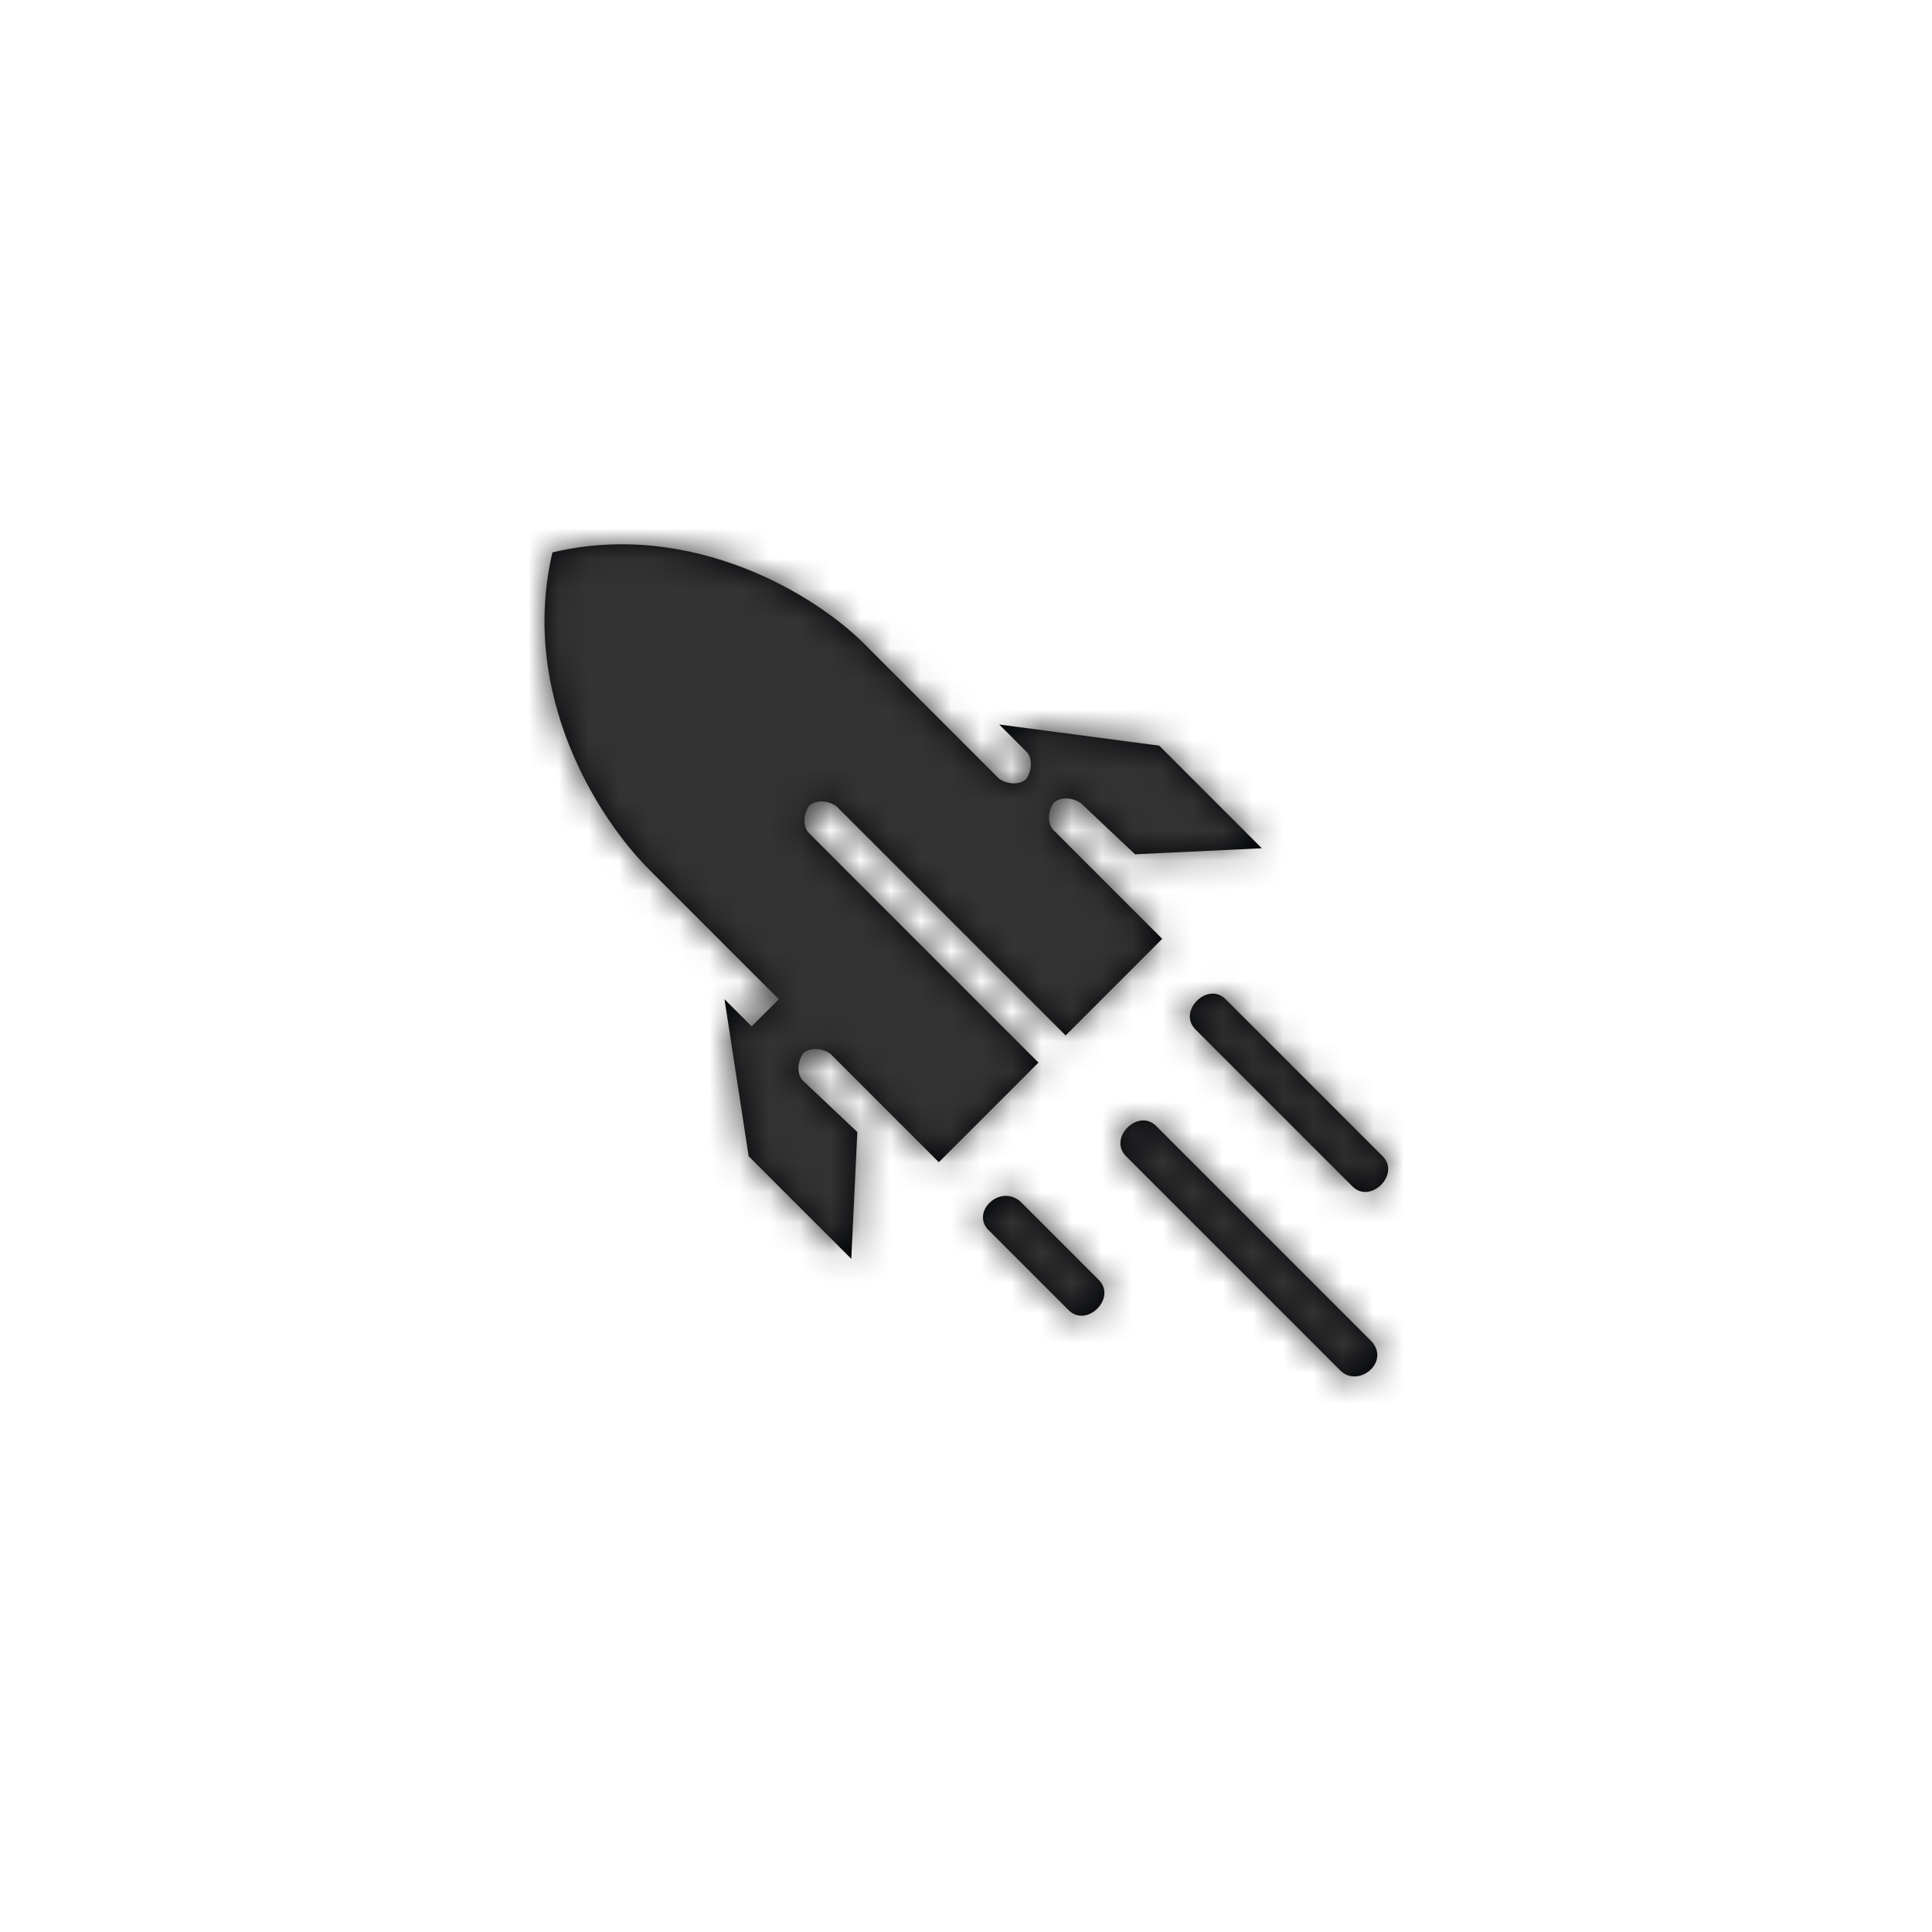 <?xml version="1.0" encoding="utf-8"?>
<!-- Generator: Adobe Illustrator 22.1.0, SVG Export Plug-In . SVG Version: 6.00 Build 0)  -->
<svg version="1.1" id="Layer_1" xmlns="http://www.w3.org/2000/svg" xmlns:xlink="http://www.w3.org/1999/xlink" x="0px" y="0px"
	 viewBox="0 0 64 64" style="enable-background:new 0 0 64 64;" xml:space="preserve">
<style type="text/css">
	.st0{fill:#FFCB06;}
	.st1{fill:#FFFFFF;filter:url(#Adobe_OpacityMaskFilter);}
	.st2{mask:url(#mask1_1_);}
	.st3{fill:#333333;}
	.st4{filter:url(#Adobe_OpacityMaskFilter_1_);}
	.st5{fill:#FFFFFF;}
	.st6{mask:url(#mask-2_2_);}
	.st7{filter:url(#Adobe_OpacityMaskFilter_2_);}
	.st8{mask:url(#mask-2_1_);}
	.st9{filter:url(#Adobe_OpacityMaskFilter_3_);}
	.st10{mask:url(#mask-2_5_);}
	.st11{filter:url(#Adobe_OpacityMaskFilter_4_);}
	.st12{mask:url(#mask-2_9_);}
	.st13{filter:url(#Adobe_OpacityMaskFilter_5_);}
	.st14{mask:url(#mask-2_14_);}
	.st15{filter:url(#Adobe_OpacityMaskFilter_6_);}
	.st16{mask:url(#mask-2_16_);}
	.st17{filter:url(#Adobe_OpacityMaskFilter_7_);}
	.st18{mask:url(#mask-2_11_);}
	.st19{filter:url(#Adobe_OpacityMaskFilter_8_);}
	.st20{mask:url(#mask-2_7_);}
	.st21{filter:url(#Adobe_OpacityMaskFilter_9_);}
	.st22{mask:url(#mask-2_13_);}
	.st23{fill:#1A1919;}
	.st24{filter:url(#Adobe_OpacityMaskFilter_10_);}
	.st25{mask:url(#mask-2_4_);}
	.st26{filter:url(#Adobe_OpacityMaskFilter_11_);}
	.st27{mask:url(#mask-2_3_);}
	.st28{fill:none;}
	.st29{filter:url(#Adobe_OpacityMaskFilter_12_);}
	.st30{mask:url(#mask-4_2_);}
	.st31{filter:url(#Adobe_OpacityMaskFilter_13_);}
	.st32{mask:url(#mask-2_6_);}
	.st33{filter:url(#Adobe_OpacityMaskFilter_14_);}
	.st34{mask:url(#mask-4_1_);}
	.st35{filter:url(#Adobe_OpacityMaskFilter_15_);}
	.st36{mask:url(#mask-2_8_);}
	.st37{filter:url(#Adobe_OpacityMaskFilter_16_);}
	.st38{mask:url(#mask-4_3_);}
	.st39{filter:url(#Adobe_OpacityMaskFilter_17_);}
	.st40{mask:url(#mask-2_10_);}
	.st41{filter:url(#Adobe_OpacityMaskFilter_18_);}
	.st42{mask:url(#mask-4_4_);}
	.st43{filter:url(#Adobe_OpacityMaskFilter_19_);}
	.st44{mask:url(#mask-2_12_);}
	.st45{filter:url(#Adobe_OpacityMaskFilter_20_);}
	.st46{mask:url(#mask-4_5_);}
	.st47{fill:#000105;}
	.st48{filter:url(#Adobe_OpacityMaskFilter_21_);}
	.st49{mask:url(#mask-4_6_);}
	.st50{filter:url(#Adobe_OpacityMaskFilter_22_);}
	.st51{mask:url(#mask-2_15_);}
	.st52{filter:url(#Adobe_OpacityMaskFilter_23_);}
	.st53{mask:url(#mask-4_7_);}
	.st54{filter:url(#Adobe_OpacityMaskFilter_24_);}
	.st55{mask:url(#mask-2_17_);}
	.st56{filter:url(#Adobe_OpacityMaskFilter_25_);}
	.st57{mask:url(#mask-4_8_);}
</style>
<defs>
	<filter id="Adobe_OpacityMaskFilter" filterUnits="userSpaceOnUse" x="0" y="0" width="64" height="64">
		<feColorMatrix  type="matrix" values="1 0 0 0 0  0 1 0 0 0  0 0 1 0 0  0 0 0 1 0"/>
	</filter>
</defs>
<mask maskUnits="userSpaceOnUse" x="0" y="0" width="64" height="64" id="mask-2_13_">
	<g style="filter:url(#Adobe_OpacityMaskFilter);">
		<circle id="path-1_14_" class="st5" cx="32" cy="32" r="32"/>
	</g>
</mask>
<g id="colors_x2F_brand-yellow_7_" class="st22">
	<rect id="Rectangle-2-Copy-2_6_" class="st5" width="64" height="64"/>
</g>
<g id="ico_x2F_ico-32-logo-sign" transform="translate(16, 16)">
	<g id="Fill-8">
		<path id="path-3_12_" class="st47" d="M28.4,29.4c0.6,0.6,1.7-0.3,1-1c-0.7-0.7-4.6-4.6-7.1-7.1c-0.6-0.6-1.6,0.4-1,1
			C23.8,24.8,27.8,28.8,28.4,29.4z M16.8,24.8c0.9,0.9,1.7,1.7,2.6,2.6c0.6,0.6,1.6-0.4,1-1l-2.6-2.6C17.1,23.2,16.1,24.2,16.8,24.8
			z M28.8,23.3c0.6,0.6,1.6-0.4,1-1c-1.7-1.7-3.4-3.4-5.2-5.2c-0.6-0.6-1.6,0.4-1,1C25.4,19.9,27.1,21.6,28.8,23.3z M12.8,5.5
			C11.1,3.7,6.9,1.2,2.3,2.3c-1.1,4.7,1.5,8.8,3.2,10.5l2.1,2.1c0,0,0.7,0.7,2.2,2.2l-0.9,0.9L8,17.1l0.8,5.2l3.4,3.4l0.2-4.2
			l-1.8-1.7c-0.2-0.2-0.2-0.6,0-0.9c0.2-0.2,0.6-0.2,0.9,0l1.9,1.9c0,0,0.6,0.6,1.7,1.7l0.6-0.6c0,0,0.9-0.9,2.7-2.7l-7.6-7.6
			c-0.2-0.2-0.2-0.6,0-0.9c0.2-0.2,0.6-0.2,0.9,0l7.6,7.6l2.6-2.6c0,0,0.2-0.2,0.6-0.6l-1.7-1.7l-1.9-1.9c-0.2-0.2-0.2-0.6,0-0.9
			c0.2-0.2,0.6-0.2,0.9,0l1.8,1.7l4.2-0.2l-3.4-3.4L17.1,8L18,8.9c0.2,0.2,0.2,0.6,0,0.9c-0.2,0.2-0.6,0.2-0.9,0l-2.2-2.2L12.8,5.5z
			"/>
	</g>
	<defs>
		<filter id="Adobe_OpacityMaskFilter_1_" filterUnits="userSpaceOnUse" x="0" y="0" width="32" height="32">
			<feColorMatrix  type="matrix" values="1 0 0 0 0  0 1 0 0 0  0 0 1 0 0  0 0 0 1 0"/>
		</filter>
	</defs>
	<mask maskUnits="userSpaceOnUse" x="0" y="0" width="32" height="32" id="mask-4_6_">
		<g class="st4">
			<path id="path-3_11_" class="st5" d="M28.4,29.4c0.6,0.6,1.7-0.3,1-1c-0.7-0.7-4.6-4.6-7.1-7.1c-0.6-0.6-1.6,0.4-1,1
				C23.8,24.8,27.8,28.8,28.4,29.4z M16.8,24.8c0.9,0.9,1.7,1.7,2.6,2.6c0.6,0.6,1.6-0.4,1-1l-2.6-2.6
				C17.1,23.2,16.1,24.2,16.8,24.8z M28.8,23.3c0.6,0.6,1.6-0.4,1-1c-1.7-1.7-3.4-3.4-5.2-5.2c-0.6-0.6-1.6,0.4-1,1
				C25.4,19.9,27.1,21.6,28.8,23.3z M12.8,5.5C11.1,3.7,6.9,1.2,2.3,2.3c-1.1,4.7,1.5,8.8,3.2,10.5l2.1,2.1c0,0,0.7,0.7,2.2,2.2
				l-0.9,0.9L8,17.1l0.8,5.2l3.4,3.4l0.2-4.2l-1.8-1.7c-0.2-0.2-0.2-0.6,0-0.9c0.2-0.2,0.6-0.2,0.9,0l1.9,1.9c0,0,0.6,0.6,1.7,1.7
				l0.6-0.6c0,0,0.9-0.9,2.7-2.7l-7.6-7.6c-0.2-0.2-0.2-0.6,0-0.9c0.2-0.2,0.6-0.2,0.9,0l7.6,7.6l2.6-2.6c0,0,0.2-0.2,0.6-0.6
				l-1.7-1.7l-1.9-1.9c-0.2-0.2-0.2-0.6,0-0.9c0.2-0.2,0.6-0.2,0.9,0l1.8,1.7l4.2-0.2l-3.4-3.4L17.1,8L18,8.9c0.2,0.2,0.2,0.6,0,0.9
				c-0.2,0.2-0.6,0.2-0.9,0l-2.2-2.2L12.8,5.5z"/>
		</g>
	</mask>
	<g id="colors_x2F_brand-black_5_" class="st49">
		<rect id="Rectangle-Copy-5_4_" class="st3" width="32" height="32"/>
	</g>
</g>
</svg>
